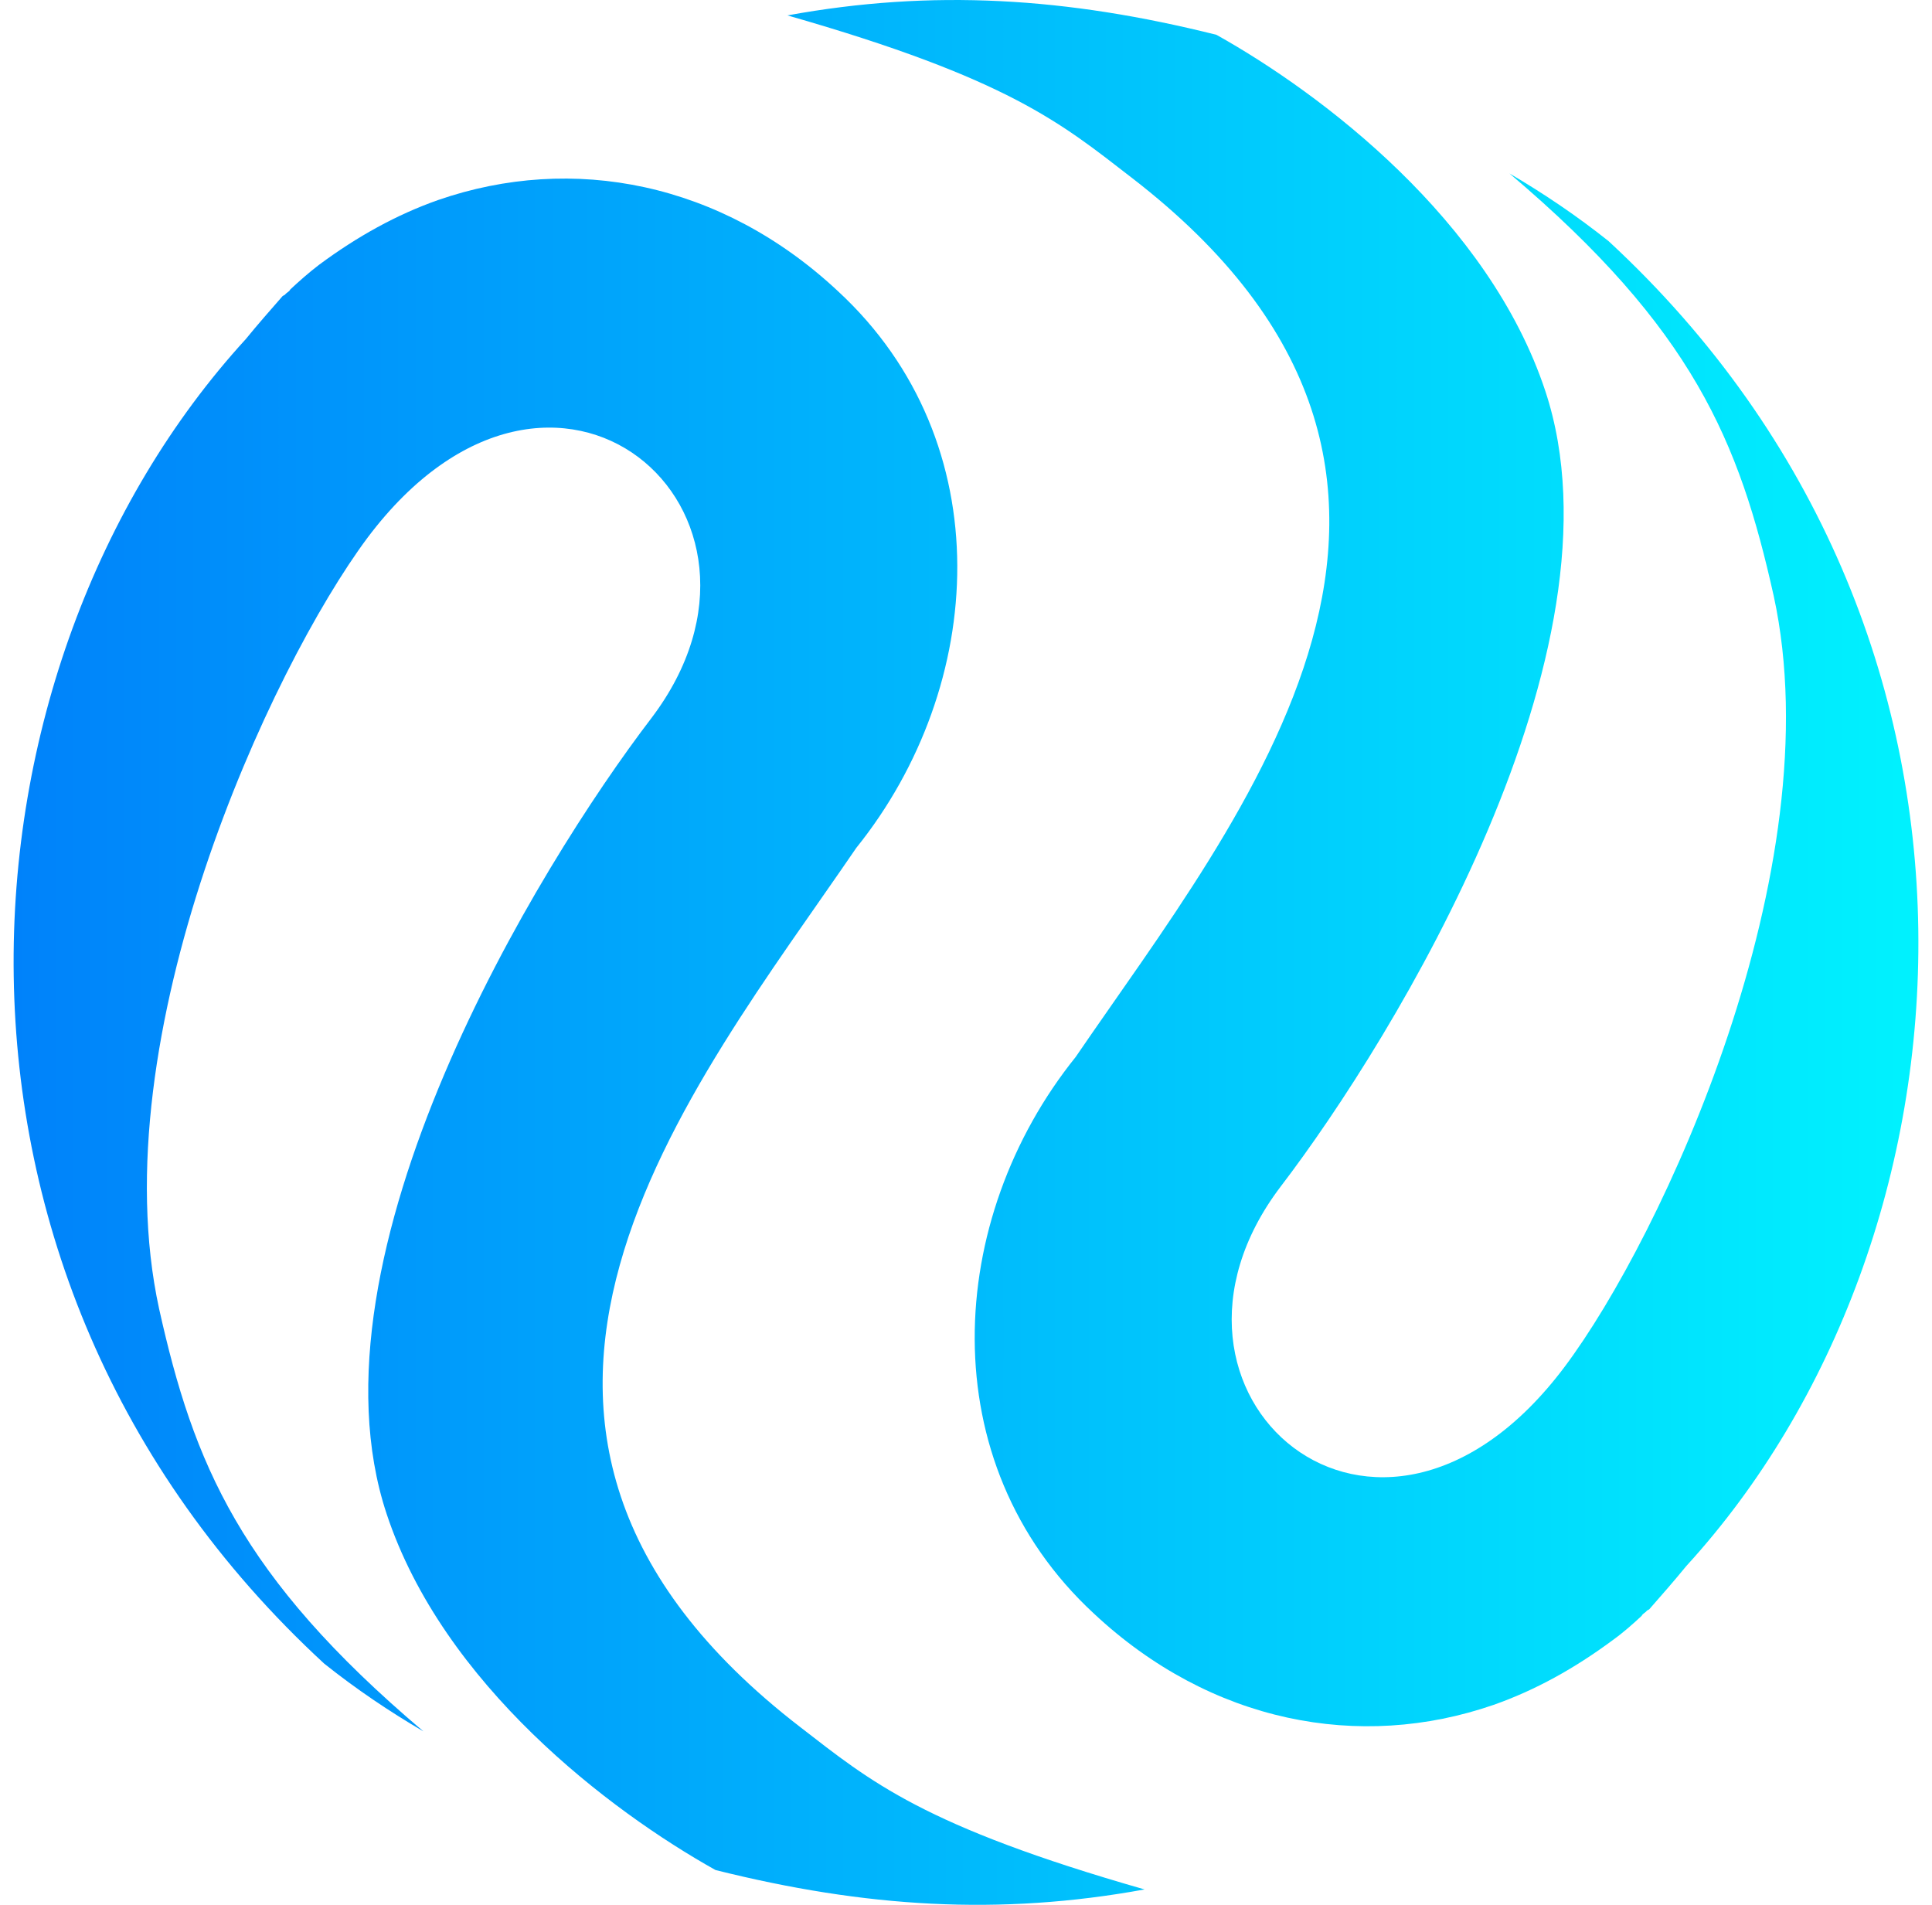 <svg width="71" height="70" viewBox="0 0 71 70" fill="none" xmlns="http://www.w3.org/2000/svg">
<path d="M9.032 12.462C9.472 11.922 9.93 11.401 10.387 10.879C10.405 10.862 10.458 10.844 10.475 10.827C10.51 10.775 10.581 10.74 10.634 10.688L10.669 10.636C10.986 10.34 11.338 10.027 11.725 9.731C13.132 8.688 14.575 7.888 16.106 7.349C21.034 5.644 26.506 6.688 30.8 10.705C36.801 16.253 36.255 25.209 31.469 31.157C25.415 40.026 15.033 52.391 29.41 63.469C31.997 65.469 33.915 67.104 42.062 69.434C36.73 70.408 31.786 70.095 26.295 68.721C22.406 66.547 16.282 61.904 14.206 55.626C11.056 46.113 19.749 31.87 23.937 26.392C29.692 18.809 20.383 10.601 13.502 19.766C9.947 24.548 3.665 38.061 5.847 48.096C7.114 53.782 8.821 57.922 15.561 63.626C14.311 62.895 13.097 62.078 11.918 61.139C-3.726 46.722 -1.913 24.427 9.032 12.462Z" fill="url(#paint0_linear_2164_92125)"/>
<path d="M61.965 57.556C61.525 58.095 61.067 58.617 60.61 59.138C60.592 59.156 60.539 59.173 60.522 59.191C60.486 59.243 60.416 59.278 60.363 59.33L60.328 59.382C60.011 59.677 59.66 59.99 59.272 60.269C57.865 61.312 56.422 62.112 54.891 62.651C49.964 64.356 44.492 63.312 40.199 59.295C34.199 53.747 34.744 44.791 39.53 38.843C45.583 29.974 55.964 17.609 41.589 6.531C39.002 4.531 37.084 2.896 28.938 0.566C34.269 -0.408 39.213 -0.095 44.703 1.279C48.592 3.453 54.715 8.096 56.791 14.374C59.941 23.887 51.249 38.13 47.061 43.608C41.307 51.191 50.615 59.399 57.495 50.234C61.085 45.452 67.366 31.939 65.184 21.904C63.918 16.218 62.211 12.079 55.472 6.374C56.721 7.105 57.935 7.922 59.114 8.861C74.721 23.296 72.909 45.591 61.965 57.556Z" fill="url(#paint1_linear_2164_92125)"/>
<defs>
<linearGradient id="paint0_linear_2164_92125" x1="0.497" y1="38.294" x2="70.887" y2="38.294" gradientUnits="userSpaceOnUse">
<stop stop-color="#0082FA"/>
<stop offset="1" stop-color="#00F2FE"/>
</linearGradient>
<linearGradient id="paint1_linear_2164_92125" x1="0.116" y1="31.724" x2="70.498" y2="31.724" gradientUnits="userSpaceOnUse">
<stop stop-color="#0082FA"/>
<stop offset="1" stop-color="#00F2FE"/>
</linearGradient>
</defs>
</svg>
